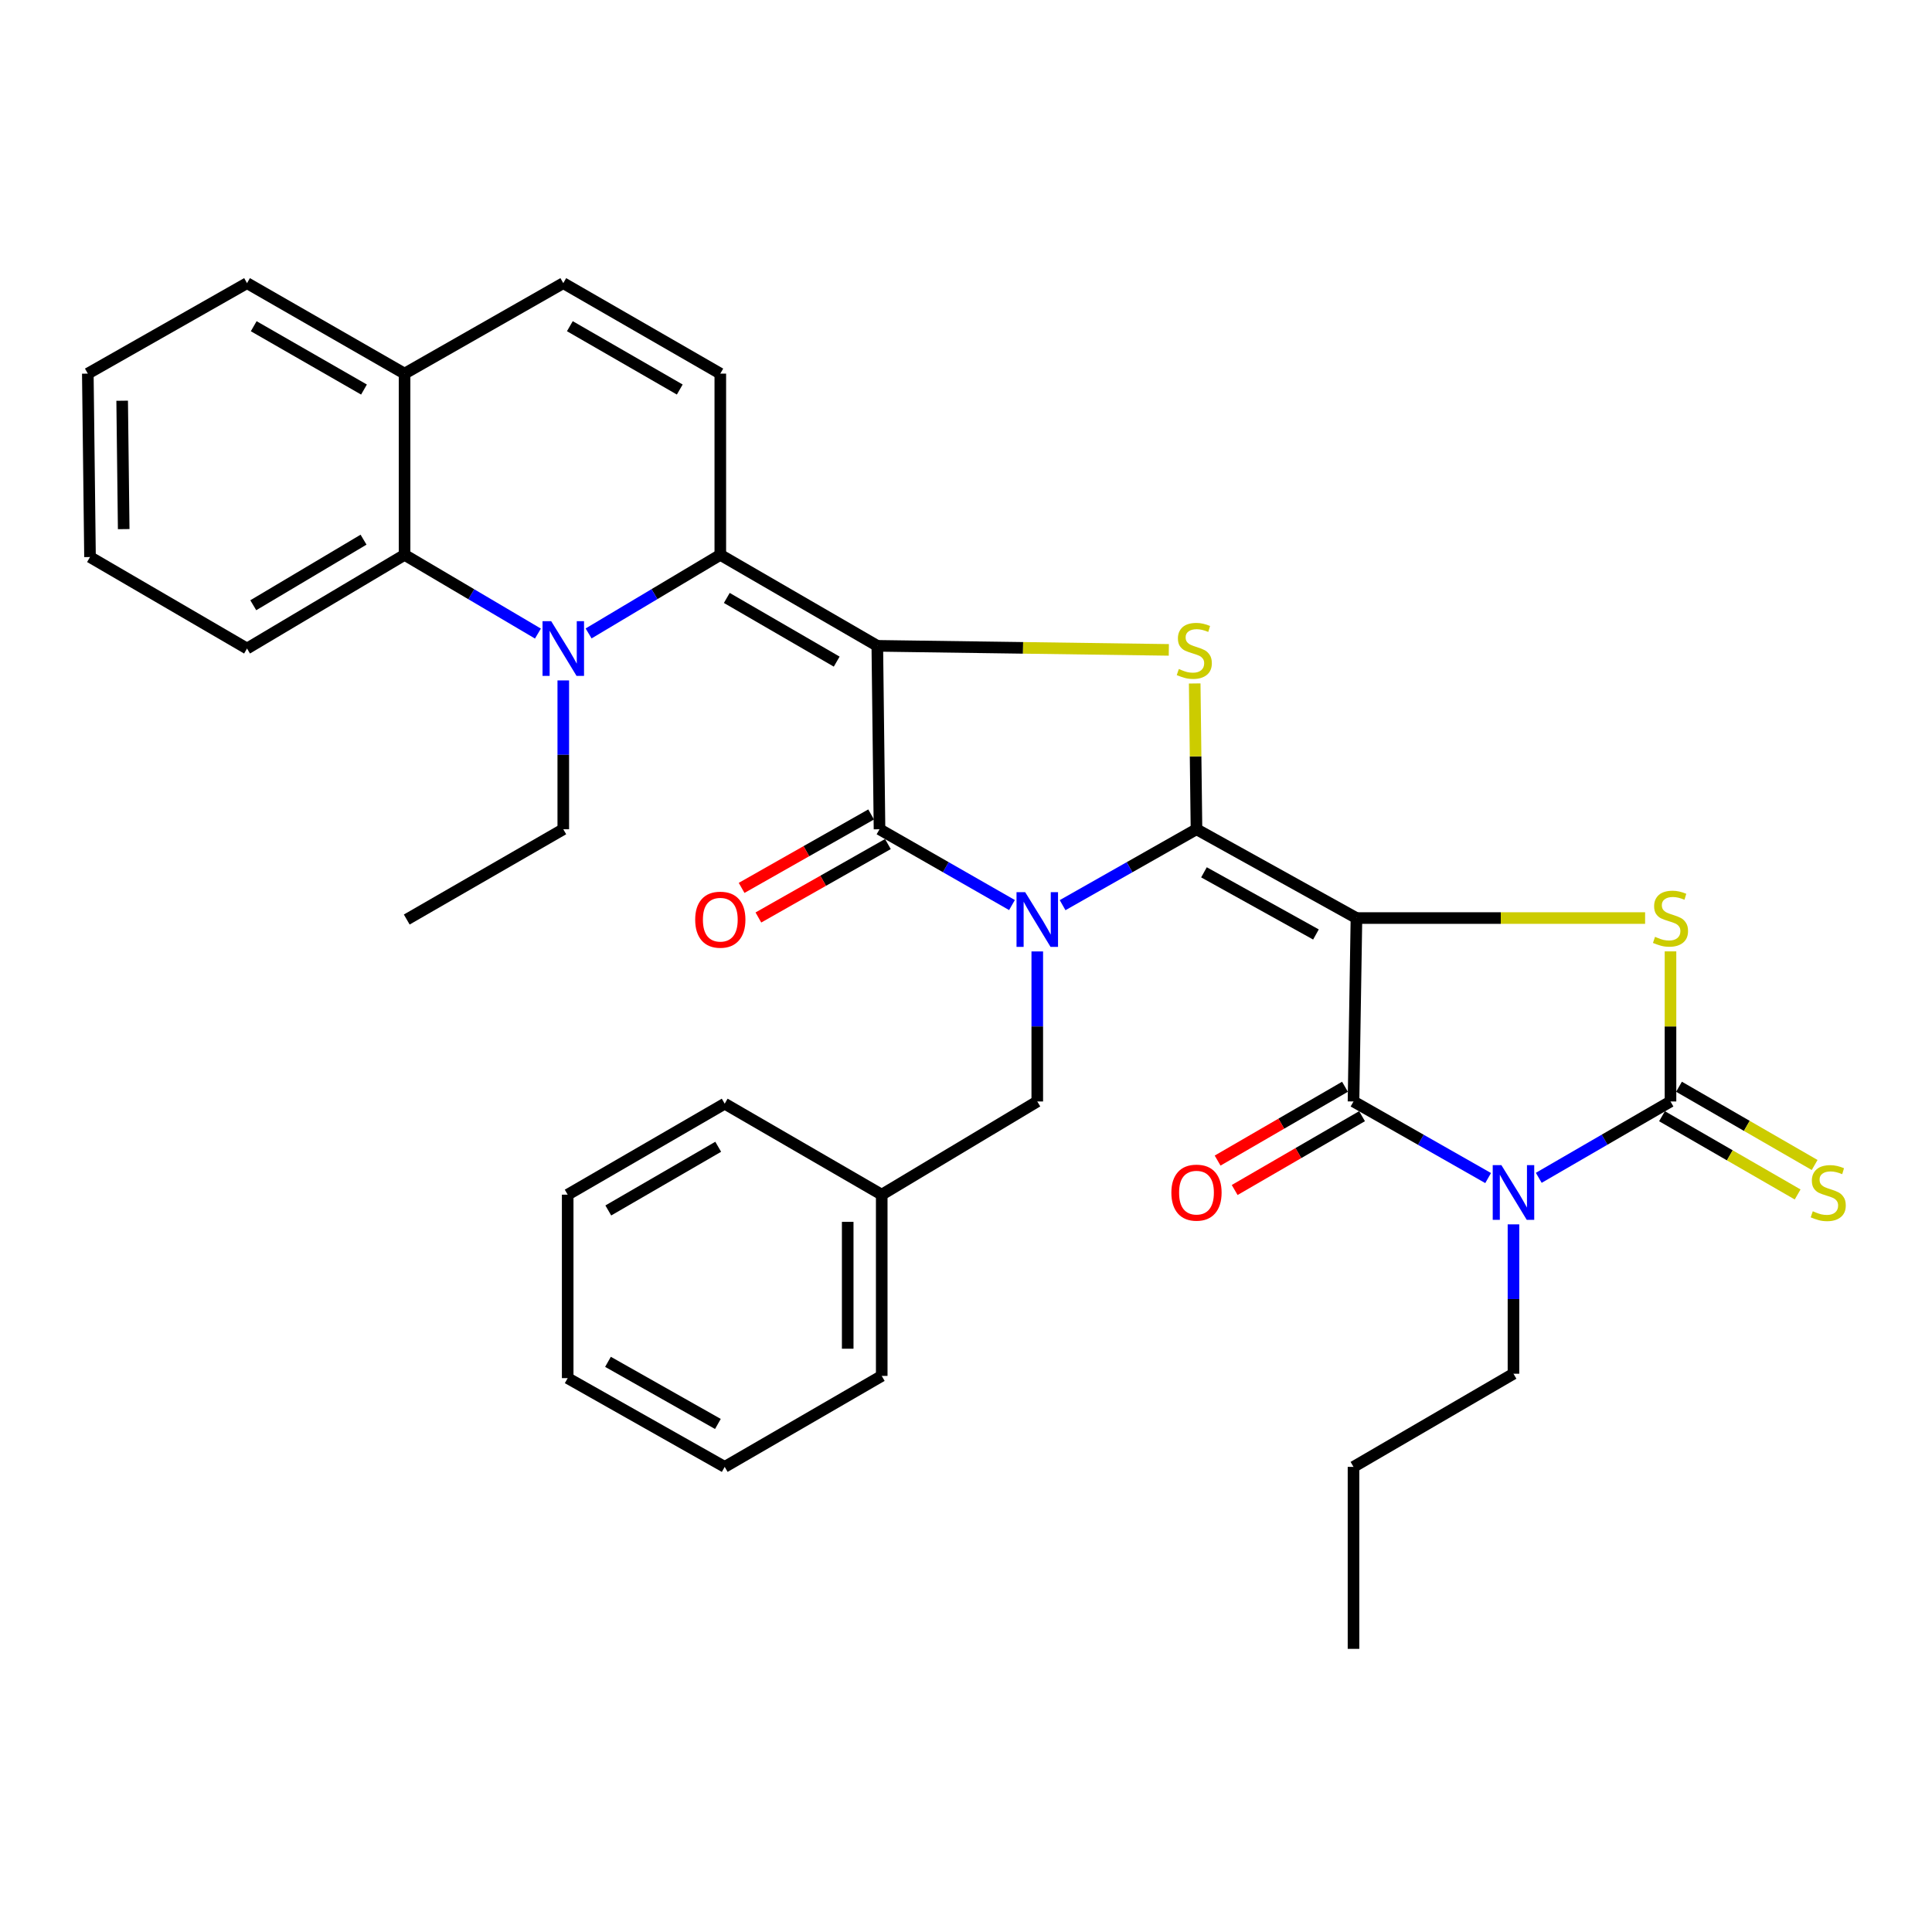<?xml version='1.0' encoding='iso-8859-1'?>
<svg version='1.1' baseProfile='full'
              xmlns='http://www.w3.org/2000/svg'
                      xmlns:rdkit='http://www.rdkit.org/xml'
                      xmlns:xlink='http://www.w3.org/1999/xlink'
                  xml:space='preserve'
width='1000px' height='1000px' viewBox='0 0 1000 1000'>
<!-- END OF HEADER -->
<rect style='opacity:1.0;fill:#FFFFFF;stroke:none' width='1000' height='1000' x='0' y='0'> </rect>
<path class='bond-0' d='M 619.3,429.223 L 702.099,475.182' style='fill:none;fill-rule:evenodd;stroke:#000000;stroke-width:6px;stroke-linecap:butt;stroke-linejoin:miter;stroke-opacity:1' />
<path class='bond-0' d='M 623.174,451.513 L 681.134,483.684' style='fill:none;fill-rule:evenodd;stroke:#000000;stroke-width:6px;stroke-linecap:butt;stroke-linejoin:miter;stroke-opacity:1' />
<path class='bond-2' d='M 619.3,429.223 L 584.65,448.868' style='fill:none;fill-rule:evenodd;stroke:#000000;stroke-width:6px;stroke-linecap:butt;stroke-linejoin:miter;stroke-opacity:1' />
<path class='bond-2' d='M 584.65,448.868 L 550,468.513' style='fill:none;fill-rule:evenodd;stroke:#0000FF;stroke-width:6px;stroke-linecap:butt;stroke-linejoin:miter;stroke-opacity:1' />
<path class='bond-6' d='M 619.3,429.223 L 618.838,391.491' style='fill:none;fill-rule:evenodd;stroke:#000000;stroke-width:6px;stroke-linecap:butt;stroke-linejoin:miter;stroke-opacity:1' />
<path class='bond-6' d='M 618.838,391.491 L 618.375,353.759' style='fill:none;fill-rule:evenodd;stroke:#CCCC00;stroke-width:6px;stroke-linecap:butt;stroke-linejoin:miter;stroke-opacity:1' />
<path class='bond-5' d='M 702.099,475.182 L 700.573,570.121' style='fill:none;fill-rule:evenodd;stroke:#000000;stroke-width:6px;stroke-linecap:butt;stroke-linejoin:miter;stroke-opacity:1' />
<path class='bond-9' d='M 702.099,475.182 L 776.801,475.182' style='fill:none;fill-rule:evenodd;stroke:#000000;stroke-width:6px;stroke-linecap:butt;stroke-linejoin:miter;stroke-opacity:1' />
<path class='bond-9' d='M 776.801,475.182 L 851.503,475.182' style='fill:none;fill-rule:evenodd;stroke:#CCCC00;stroke-width:6px;stroke-linecap:butt;stroke-linejoin:miter;stroke-opacity:1' />
<path class='bond-1' d='M 454.092,334.283 L 529.537,335.331' style='fill:none;fill-rule:evenodd;stroke:#000000;stroke-width:6px;stroke-linecap:butt;stroke-linejoin:miter;stroke-opacity:1' />
<path class='bond-1' d='M 529.537,335.331 L 604.983,336.38' style='fill:none;fill-rule:evenodd;stroke:#CCCC00;stroke-width:6px;stroke-linecap:butt;stroke-linejoin:miter;stroke-opacity:1' />
<path class='bond-7' d='M 454.092,334.283 L 372.828,287.19' style='fill:none;fill-rule:evenodd;stroke:#000000;stroke-width:6px;stroke-linecap:butt;stroke-linejoin:miter;stroke-opacity:1' />
<path class='bond-7' d='M 433.073,342.455 L 376.189,309.489' style='fill:none;fill-rule:evenodd;stroke:#000000;stroke-width:6px;stroke-linecap:butt;stroke-linejoin:miter;stroke-opacity:1' />
<path class='bond-34' d='M 454.092,334.283 L 455.236,429.223' style='fill:none;fill-rule:evenodd;stroke:#000000;stroke-width:6px;stroke-linecap:butt;stroke-linejoin:miter;stroke-opacity:1' />
<path class='bond-4' d='M 523.799,468.454 L 489.518,448.838' style='fill:none;fill-rule:evenodd;stroke:#0000FF;stroke-width:6px;stroke-linecap:butt;stroke-linejoin:miter;stroke-opacity:1' />
<path class='bond-4' d='M 489.518,448.838 L 455.236,429.223' style='fill:none;fill-rule:evenodd;stroke:#000000;stroke-width:6px;stroke-linecap:butt;stroke-linejoin:miter;stroke-opacity:1' />
<path class='bond-14' d='M 536.891,492.459 L 536.891,531.29' style='fill:none;fill-rule:evenodd;stroke:#0000FF;stroke-width:6px;stroke-linecap:butt;stroke-linejoin:miter;stroke-opacity:1' />
<path class='bond-14' d='M 536.891,531.29 L 536.891,570.121' style='fill:none;fill-rule:evenodd;stroke:#000000;stroke-width:6px;stroke-linecap:butt;stroke-linejoin:miter;stroke-opacity:1' />
<path class='bond-3' d='M 770.251,609.76 L 735.412,589.941' style='fill:none;fill-rule:evenodd;stroke:#0000FF;stroke-width:6px;stroke-linecap:butt;stroke-linejoin:miter;stroke-opacity:1' />
<path class='bond-3' d='M 735.412,589.941 L 700.573,570.121' style='fill:none;fill-rule:evenodd;stroke:#000000;stroke-width:6px;stroke-linecap:butt;stroke-linejoin:miter;stroke-opacity:1' />
<path class='bond-19' d='M 783.373,633.73 L 783.373,672.385' style='fill:none;fill-rule:evenodd;stroke:#0000FF;stroke-width:6px;stroke-linecap:butt;stroke-linejoin:miter;stroke-opacity:1' />
<path class='bond-19' d='M 783.373,672.385 L 783.373,711.039' style='fill:none;fill-rule:evenodd;stroke:#000000;stroke-width:6px;stroke-linecap:butt;stroke-linejoin:miter;stroke-opacity:1' />
<path class='bond-35' d='M 796.461,609.639 L 830.554,589.88' style='fill:none;fill-rule:evenodd;stroke:#0000FF;stroke-width:6px;stroke-linecap:butt;stroke-linejoin:miter;stroke-opacity:1' />
<path class='bond-35' d='M 830.554,589.88 L 864.646,570.121' style='fill:none;fill-rule:evenodd;stroke:#000000;stroke-width:6px;stroke-linecap:butt;stroke-linejoin:miter;stroke-opacity:1' />
<path class='bond-17' d='M 450.894,421.564 L 417.374,440.568' style='fill:none;fill-rule:evenodd;stroke:#000000;stroke-width:6px;stroke-linecap:butt;stroke-linejoin:miter;stroke-opacity:1' />
<path class='bond-17' d='M 417.374,440.568 L 383.854,459.573' style='fill:none;fill-rule:evenodd;stroke:#FF0000;stroke-width:6px;stroke-linecap:butt;stroke-linejoin:miter;stroke-opacity:1' />
<path class='bond-17' d='M 459.579,436.882 L 426.059,455.886' style='fill:none;fill-rule:evenodd;stroke:#000000;stroke-width:6px;stroke-linecap:butt;stroke-linejoin:miter;stroke-opacity:1' />
<path class='bond-17' d='M 426.059,455.886 L 392.539,474.891' style='fill:none;fill-rule:evenodd;stroke:#FF0000;stroke-width:6px;stroke-linecap:butt;stroke-linejoin:miter;stroke-opacity:1' />
<path class='bond-18' d='M 696.158,562.504 L 663.196,581.608' style='fill:none;fill-rule:evenodd;stroke:#000000;stroke-width:6px;stroke-linecap:butt;stroke-linejoin:miter;stroke-opacity:1' />
<path class='bond-18' d='M 663.196,581.608 L 630.233,600.712' style='fill:none;fill-rule:evenodd;stroke:#FF0000;stroke-width:6px;stroke-linecap:butt;stroke-linejoin:miter;stroke-opacity:1' />
<path class='bond-18' d='M 704.988,577.739 L 672.025,596.843' style='fill:none;fill-rule:evenodd;stroke:#000000;stroke-width:6px;stroke-linecap:butt;stroke-linejoin:miter;stroke-opacity:1' />
<path class='bond-18' d='M 672.025,596.843 L 639.063,615.947' style='fill:none;fill-rule:evenodd;stroke:#FF0000;stroke-width:6px;stroke-linecap:butt;stroke-linejoin:miter;stroke-opacity:1' />
<path class='bond-10' d='M 372.828,287.19 L 338.744,307.526' style='fill:none;fill-rule:evenodd;stroke:#000000;stroke-width:6px;stroke-linecap:butt;stroke-linejoin:miter;stroke-opacity:1' />
<path class='bond-10' d='M 338.744,307.526 L 304.66,327.863' style='fill:none;fill-rule:evenodd;stroke:#0000FF;stroke-width:6px;stroke-linecap:butt;stroke-linejoin:miter;stroke-opacity:1' />
<path class='bond-11' d='M 372.828,287.19 L 372.828,193.385' style='fill:none;fill-rule:evenodd;stroke:#000000;stroke-width:6px;stroke-linecap:butt;stroke-linejoin:miter;stroke-opacity:1' />
<path class='bond-8' d='M 864.646,570.121 L 864.646,531.278' style='fill:none;fill-rule:evenodd;stroke:#000000;stroke-width:6px;stroke-linecap:butt;stroke-linejoin:miter;stroke-opacity:1' />
<path class='bond-8' d='M 864.646,531.278 L 864.646,492.435' style='fill:none;fill-rule:evenodd;stroke:#CCCC00;stroke-width:6px;stroke-linecap:butt;stroke-linejoin:miter;stroke-opacity:1' />
<path class='bond-15' d='M 860.247,577.748 L 895.351,598' style='fill:none;fill-rule:evenodd;stroke:#000000;stroke-width:6px;stroke-linecap:butt;stroke-linejoin:miter;stroke-opacity:1' />
<path class='bond-15' d='M 895.351,598 L 930.455,618.253' style='fill:none;fill-rule:evenodd;stroke:#CCCC00;stroke-width:6px;stroke-linecap:butt;stroke-linejoin:miter;stroke-opacity:1' />
<path class='bond-15' d='M 869.046,562.495 L 904.15,582.748' style='fill:none;fill-rule:evenodd;stroke:#000000;stroke-width:6px;stroke-linecap:butt;stroke-linejoin:miter;stroke-opacity:1' />
<path class='bond-15' d='M 904.15,582.748 L 939.255,603' style='fill:none;fill-rule:evenodd;stroke:#CCCC00;stroke-width:6px;stroke-linecap:butt;stroke-linejoin:miter;stroke-opacity:1' />
<path class='bond-12' d='M 278.43,327.935 L 243.915,307.563' style='fill:none;fill-rule:evenodd;stroke:#0000FF;stroke-width:6px;stroke-linecap:butt;stroke-linejoin:miter;stroke-opacity:1' />
<path class='bond-12' d='M 243.915,307.563 L 209.401,287.19' style='fill:none;fill-rule:evenodd;stroke:#000000;stroke-width:6px;stroke-linecap:butt;stroke-linejoin:miter;stroke-opacity:1' />
<path class='bond-20' d='M 291.554,352.181 L 291.554,390.702' style='fill:none;fill-rule:evenodd;stroke:#0000FF;stroke-width:6px;stroke-linecap:butt;stroke-linejoin:miter;stroke-opacity:1' />
<path class='bond-20' d='M 291.554,390.702 L 291.554,429.223' style='fill:none;fill-rule:evenodd;stroke:#000000;stroke-width:6px;stroke-linecap:butt;stroke-linejoin:miter;stroke-opacity:1' />
<path class='bond-13' d='M 372.828,193.385 L 291.554,146.556' style='fill:none;fill-rule:evenodd;stroke:#000000;stroke-width:6px;stroke-linecap:butt;stroke-linejoin:miter;stroke-opacity:1' />
<path class='bond-13' d='M 351.846,201.618 L 294.954,168.838' style='fill:none;fill-rule:evenodd;stroke:#000000;stroke-width:6px;stroke-linecap:butt;stroke-linejoin:miter;stroke-opacity:1' />
<path class='bond-22' d='M 209.401,287.19 L 127.863,335.682' style='fill:none;fill-rule:evenodd;stroke:#000000;stroke-width:6px;stroke-linecap:butt;stroke-linejoin:miter;stroke-opacity:1' />
<path class='bond-22' d='M 188.169,279.33 L 131.093,313.274' style='fill:none;fill-rule:evenodd;stroke:#000000;stroke-width:6px;stroke-linecap:butt;stroke-linejoin:miter;stroke-opacity:1' />
<path class='bond-36' d='M 209.401,287.19 L 209.401,193.385' style='fill:none;fill-rule:evenodd;stroke:#000000;stroke-width:6px;stroke-linecap:butt;stroke-linejoin:miter;stroke-opacity:1' />
<path class='bond-16' d='M 291.554,146.556 L 209.401,193.385' style='fill:none;fill-rule:evenodd;stroke:#000000;stroke-width:6px;stroke-linecap:butt;stroke-linejoin:miter;stroke-opacity:1' />
<path class='bond-21' d='M 536.891,570.121 L 456.381,618.359' style='fill:none;fill-rule:evenodd;stroke:#000000;stroke-width:6px;stroke-linecap:butt;stroke-linejoin:miter;stroke-opacity:1' />
<path class='bond-23' d='M 209.401,193.385 L 127.863,146.556' style='fill:none;fill-rule:evenodd;stroke:#000000;stroke-width:6px;stroke-linecap:butt;stroke-linejoin:miter;stroke-opacity:1' />
<path class='bond-23' d='M 188.4,201.63 L 131.324,168.85' style='fill:none;fill-rule:evenodd;stroke:#000000;stroke-width:6px;stroke-linecap:butt;stroke-linejoin:miter;stroke-opacity:1' />
<path class='bond-26' d='M 783.373,711.039 L 700.573,759.257' style='fill:none;fill-rule:evenodd;stroke:#000000;stroke-width:6px;stroke-linecap:butt;stroke-linejoin:miter;stroke-opacity:1' />
<path class='bond-27' d='M 291.554,429.223 L 210.535,475.945' style='fill:none;fill-rule:evenodd;stroke:#000000;stroke-width:6px;stroke-linecap:butt;stroke-linejoin:miter;stroke-opacity:1' />
<path class='bond-24' d='M 456.381,618.359 L 456.381,712.164' style='fill:none;fill-rule:evenodd;stroke:#000000;stroke-width:6px;stroke-linecap:butt;stroke-linejoin:miter;stroke-opacity:1' />
<path class='bond-24' d='M 438.772,632.43 L 438.772,698.093' style='fill:none;fill-rule:evenodd;stroke:#000000;stroke-width:6px;stroke-linecap:butt;stroke-linejoin:miter;stroke-opacity:1' />
<path class='bond-25' d='M 456.381,618.359 L 375.107,571.266' style='fill:none;fill-rule:evenodd;stroke:#000000;stroke-width:6px;stroke-linecap:butt;stroke-linejoin:miter;stroke-opacity:1' />
<path class='bond-28' d='M 127.863,335.682 L 46.589,288.325' style='fill:none;fill-rule:evenodd;stroke:#000000;stroke-width:6px;stroke-linecap:butt;stroke-linejoin:miter;stroke-opacity:1' />
<path class='bond-30' d='M 127.863,146.556 L 45.455,193.385' style='fill:none;fill-rule:evenodd;stroke:#000000;stroke-width:6px;stroke-linecap:butt;stroke-linejoin:miter;stroke-opacity:1' />
<path class='bond-32' d='M 456.381,712.164 L 375.107,759.257' style='fill:none;fill-rule:evenodd;stroke:#000000;stroke-width:6px;stroke-linecap:butt;stroke-linejoin:miter;stroke-opacity:1' />
<path class='bond-31' d='M 375.107,571.266 L 293.834,618.359' style='fill:none;fill-rule:evenodd;stroke:#000000;stroke-width:6px;stroke-linecap:butt;stroke-linejoin:miter;stroke-opacity:1' />
<path class='bond-31' d='M 371.744,593.566 L 314.853,626.531' style='fill:none;fill-rule:evenodd;stroke:#000000;stroke-width:6px;stroke-linecap:butt;stroke-linejoin:miter;stroke-opacity:1' />
<path class='bond-29' d='M 700.573,759.257 L 700.573,853.444' style='fill:none;fill-rule:evenodd;stroke:#000000;stroke-width:6px;stroke-linecap:butt;stroke-linejoin:miter;stroke-opacity:1' />
<path class='bond-38' d='M 46.589,288.325 L 45.455,193.385' style='fill:none;fill-rule:evenodd;stroke:#000000;stroke-width:6px;stroke-linecap:butt;stroke-linejoin:miter;stroke-opacity:1' />
<path class='bond-38' d='M 64.026,273.873 L 63.232,207.416' style='fill:none;fill-rule:evenodd;stroke:#000000;stroke-width:6px;stroke-linecap:butt;stroke-linejoin:miter;stroke-opacity:1' />
<path class='bond-33' d='M 293.834,618.359 L 293.834,713.319' style='fill:none;fill-rule:evenodd;stroke:#000000;stroke-width:6px;stroke-linecap:butt;stroke-linejoin:miter;stroke-opacity:1' />
<path class='bond-37' d='M 375.107,759.257 L 293.834,713.319' style='fill:none;fill-rule:evenodd;stroke:#000000;stroke-width:6px;stroke-linecap:butt;stroke-linejoin:miter;stroke-opacity:1' />
<path class='bond-37' d='M 371.581,737.037 L 314.69,704.88' style='fill:none;fill-rule:evenodd;stroke:#000000;stroke-width:6px;stroke-linecap:butt;stroke-linejoin:miter;stroke-opacity:1' />
<path  class='atom-3' d='M 530.631 461.785
L 539.911 476.785
Q 540.831 478.265, 542.311 480.945
Q 543.791 483.625, 543.871 483.785
L 543.871 461.785
L 547.631 461.785
L 547.631 490.105
L 543.751 490.105
L 533.791 473.705
Q 532.631 471.785, 531.391 469.585
Q 530.191 467.385, 529.831 466.705
L 529.831 490.105
L 526.151 490.105
L 526.151 461.785
L 530.631 461.785
' fill='#0000FF'/>
<path  class='atom-4' d='M 777.113 603.064
L 786.393 618.064
Q 787.313 619.544, 788.793 622.224
Q 790.273 624.904, 790.353 625.064
L 790.353 603.064
L 794.113 603.064
L 794.113 631.384
L 790.233 631.384
L 780.273 614.984
Q 779.113 613.064, 777.873 610.864
Q 776.673 608.664, 776.313 607.984
L 776.313 631.384
L 772.633 631.384
L 772.633 603.064
L 777.113 603.064
' fill='#0000FF'/>
<path  class='atom-7' d='M 610.165 346.283
Q 610.485 346.403, 611.805 346.963
Q 613.125 347.523, 614.565 347.883
Q 616.045 348.203, 617.485 348.203
Q 620.165 348.203, 621.725 346.923
Q 623.285 345.603, 623.285 343.323
Q 623.285 341.763, 622.485 340.803
Q 621.725 339.843, 620.525 339.323
Q 619.325 338.803, 617.325 338.203
Q 614.805 337.443, 613.285 336.723
Q 611.805 336.003, 610.725 334.483
Q 609.685 332.963, 609.685 330.403
Q 609.685 326.843, 612.085 324.643
Q 614.525 322.443, 619.325 322.443
Q 622.605 322.443, 626.325 324.003
L 625.405 327.083
Q 622.005 325.683, 619.445 325.683
Q 616.685 325.683, 615.165 326.843
Q 613.645 327.963, 613.685 329.923
Q 613.685 331.443, 614.445 332.363
Q 615.245 333.283, 616.365 333.803
Q 617.525 334.323, 619.445 334.923
Q 622.005 335.723, 623.525 336.523
Q 625.045 337.323, 626.125 338.963
Q 627.245 340.563, 627.245 343.323
Q 627.245 347.243, 624.605 349.363
Q 622.005 351.443, 617.645 351.443
Q 615.125 351.443, 613.205 350.883
Q 611.325 350.363, 609.085 349.443
L 610.165 346.283
' fill='#CCCC00'/>
<path  class='atom-10' d='M 856.646 484.902
Q 856.966 485.022, 858.286 485.582
Q 859.606 486.142, 861.046 486.502
Q 862.526 486.822, 863.966 486.822
Q 866.646 486.822, 868.206 485.542
Q 869.766 484.222, 869.766 481.942
Q 869.766 480.382, 868.966 479.422
Q 868.206 478.462, 867.006 477.942
Q 865.806 477.422, 863.806 476.822
Q 861.286 476.062, 859.766 475.342
Q 858.286 474.622, 857.206 473.102
Q 856.166 471.582, 856.166 469.022
Q 856.166 465.462, 858.566 463.262
Q 861.006 461.062, 865.806 461.062
Q 869.086 461.062, 872.806 462.622
L 871.886 465.702
Q 868.486 464.302, 865.926 464.302
Q 863.166 464.302, 861.646 465.462
Q 860.126 466.582, 860.166 468.542
Q 860.166 470.062, 860.926 470.982
Q 861.726 471.902, 862.846 472.422
Q 864.006 472.942, 865.926 473.542
Q 868.486 474.342, 870.006 475.142
Q 871.526 475.942, 872.606 477.582
Q 873.726 479.182, 873.726 481.942
Q 873.726 485.862, 871.086 487.982
Q 868.486 490.062, 864.126 490.062
Q 861.606 490.062, 859.686 489.502
Q 857.806 488.982, 855.566 488.062
L 856.646 484.902
' fill='#CCCC00'/>
<path  class='atom-11' d='M 285.294 321.522
L 294.574 336.522
Q 295.494 338.002, 296.974 340.682
Q 298.454 343.362, 298.534 343.522
L 298.534 321.522
L 302.294 321.522
L 302.294 349.842
L 298.414 349.842
L 288.454 333.442
Q 287.294 331.522, 286.054 329.322
Q 284.854 327.122, 284.494 326.442
L 284.494 349.842
L 280.814 349.842
L 280.814 321.522
L 285.294 321.522
' fill='#0000FF'/>
<path  class='atom-16' d='M 938.292 626.944
Q 938.612 627.064, 939.932 627.624
Q 941.252 628.184, 942.692 628.544
Q 944.172 628.864, 945.612 628.864
Q 948.292 628.864, 949.852 627.584
Q 951.412 626.264, 951.412 623.984
Q 951.412 622.424, 950.612 621.464
Q 949.852 620.504, 948.652 619.984
Q 947.452 619.464, 945.452 618.864
Q 942.932 618.104, 941.412 617.384
Q 939.932 616.664, 938.852 615.144
Q 937.812 613.624, 937.812 611.064
Q 937.812 607.504, 940.212 605.304
Q 942.652 603.104, 947.452 603.104
Q 950.732 603.104, 954.452 604.664
L 953.532 607.744
Q 950.132 606.344, 947.572 606.344
Q 944.812 606.344, 943.292 607.504
Q 941.772 608.624, 941.812 610.584
Q 941.812 612.104, 942.572 613.024
Q 943.372 613.944, 944.492 614.464
Q 945.652 614.984, 947.572 615.584
Q 950.132 616.384, 951.652 617.184
Q 953.172 617.984, 954.252 619.624
Q 955.372 621.224, 955.372 623.984
Q 955.372 627.904, 952.732 630.024
Q 950.132 632.104, 945.772 632.104
Q 943.252 632.104, 941.332 631.544
Q 939.452 631.024, 937.212 630.104
L 938.292 626.944
' fill='#CCCC00'/>
<path  class='atom-18' d='M 359.828 476.025
Q 359.828 469.225, 363.188 465.425
Q 366.548 461.625, 372.828 461.625
Q 379.108 461.625, 382.468 465.425
Q 385.828 469.225, 385.828 476.025
Q 385.828 482.905, 382.428 486.825
Q 379.028 490.705, 372.828 490.705
Q 366.588 490.705, 363.188 486.825
Q 359.828 482.945, 359.828 476.025
M 372.828 487.505
Q 377.148 487.505, 379.468 484.625
Q 381.828 481.705, 381.828 476.025
Q 381.828 470.465, 379.468 467.665
Q 377.148 464.825, 372.828 464.825
Q 368.508 464.825, 366.148 467.625
Q 363.828 470.425, 363.828 476.025
Q 363.828 481.745, 366.148 484.625
Q 368.508 487.505, 372.828 487.505
' fill='#FF0000'/>
<path  class='atom-19' d='M 606.3 617.304
Q 606.3 610.504, 609.66 606.704
Q 613.02 602.904, 619.3 602.904
Q 625.58 602.904, 628.94 606.704
Q 632.3 610.504, 632.3 617.304
Q 632.3 624.184, 628.9 628.104
Q 625.5 631.984, 619.3 631.984
Q 613.06 631.984, 609.66 628.104
Q 606.3 624.224, 606.3 617.304
M 619.3 628.784
Q 623.62 628.784, 625.94 625.904
Q 628.3 622.984, 628.3 617.304
Q 628.3 611.744, 625.94 608.944
Q 623.62 606.104, 619.3 606.104
Q 614.98 606.104, 612.62 608.904
Q 610.3 611.704, 610.3 617.304
Q 610.3 623.024, 612.62 625.904
Q 614.98 628.784, 619.3 628.784
' fill='#FF0000'/>
</svg>
